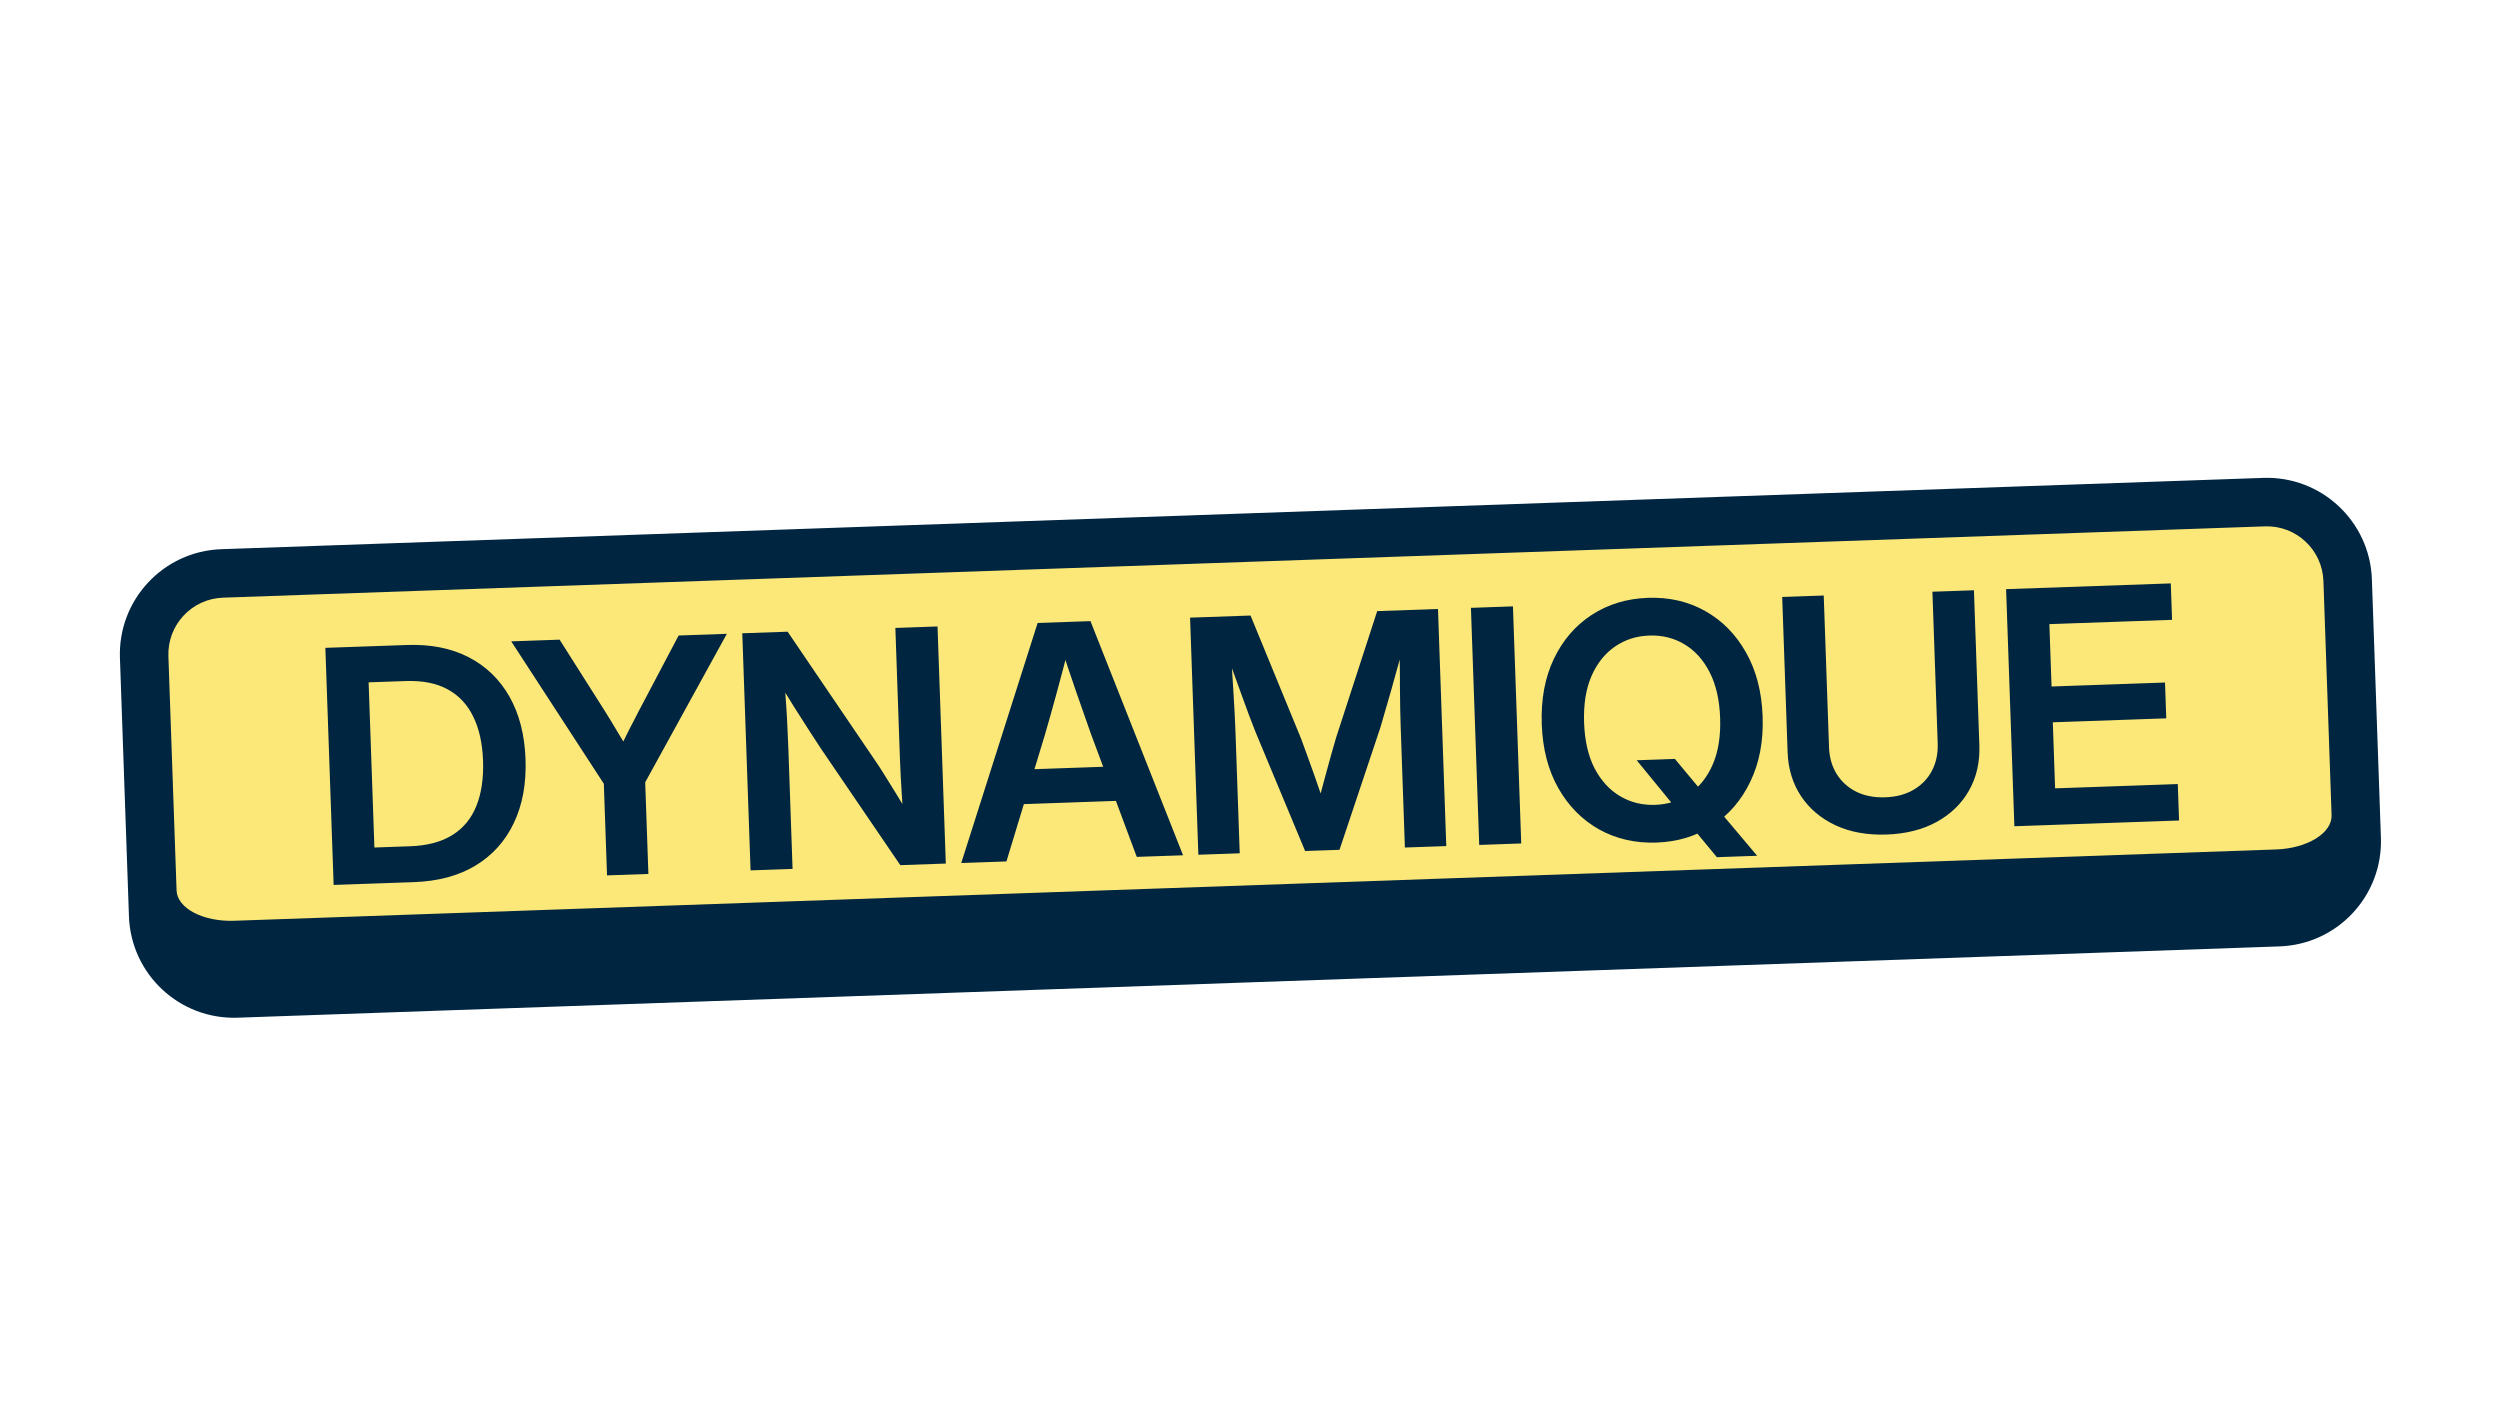 <svg width="384" height="216" viewBox="0 0 384 216" fill="none" xmlns="http://www.w3.org/2000/svg">
<mask id="path-1-outside-1_230_15433" maskUnits="userSpaceOnUse" x="17.573" y="72.544" width="349.336" height="85.066" fill="black">
<rect fill="white" x="17.573" y="72.544" width="349.336" height="85.066"/>
<path d="M22.143 100.921C21.904 94.068 27.265 88.319 34.118 88.079L347.758 77.127C354.611 76.887 360.36 82.249 360.599 89.101L361.856 125.079C362.095 131.932 356.734 137.681 349.881 137.921L36.241 148.873C29.388 149.113 23.639 143.751 23.4 136.899L22.143 100.921Z"/>
</mask>
<path d="M22.143 100.921C21.904 94.068 27.265 88.319 34.118 88.079L347.758 77.127C354.611 76.887 360.36 82.249 360.599 89.101L361.856 125.079C362.095 131.932 356.734 137.681 349.881 137.921L36.241 148.873C29.388 149.113 23.639 143.751 23.4 136.899L22.143 100.921Z" fill="#FCE878"/>
<path d="M18.421 101.051C18.11 92.142 25.079 84.668 33.988 84.357L347.628 73.404C356.537 73.093 364.011 80.063 364.322 88.971L356.877 89.231C356.71 84.434 352.685 80.681 347.888 80.849L34.248 91.802C29.451 91.969 25.698 95.994 25.866 100.791L18.421 101.051ZM365.708 128.672C366.019 137.58 359.05 145.055 350.141 145.366L36.501 156.318C27.592 156.629 20.118 149.66 19.807 140.751L27.122 136.769C27.218 139.51 31.184 141.596 35.981 141.429L349.621 130.476C354.418 130.308 358.229 127.951 358.133 125.209L365.708 128.672ZM36.501 156.318C27.592 156.629 20.118 149.66 19.807 140.751L18.421 101.051C18.11 92.142 25.079 84.668 33.988 84.357L34.248 91.802C29.451 91.969 25.698 95.994 25.866 100.791L27.122 136.769C27.218 139.51 31.184 141.596 35.981 141.429L36.501 156.318ZM347.628 73.404C356.537 73.093 364.011 80.063 364.322 88.971L365.708 128.672C366.019 137.58 359.05 145.055 350.141 145.366L349.621 130.476C354.418 130.308 358.229 127.951 358.133 125.209L356.877 89.231C356.71 84.434 352.685 80.681 347.888 80.849L347.628 73.404Z" fill="#002540" mask="url(#path-1-outside-1_230_15433)"/>
<path d="M63.541 135.497L54.351 135.818L54.158 130.294L63.006 129.985C65.63 129.893 67.787 129.32 69.48 128.266C71.172 127.212 72.401 125.725 73.166 123.806C73.947 121.87 74.29 119.55 74.196 116.845C74.102 114.172 73.599 111.914 72.687 110.07C71.79 108.209 70.476 106.811 68.747 105.876C67.034 104.941 64.89 104.518 62.316 104.608L53.101 104.93L52.908 99.406L62.538 99.07C66.156 98.943 69.302 99.567 71.976 100.942C74.651 102.317 76.745 104.34 78.257 107.012C79.77 109.684 80.591 112.885 80.722 116.617C80.853 120.381 80.25 123.657 78.911 126.444C77.589 129.215 75.625 131.388 73.021 132.963C70.433 134.522 67.273 135.367 63.541 135.497ZM56.428 99.283L57.7 135.701L51.247 135.926L49.975 99.508L56.428 99.283ZM93.239 134.46L92.747 120.381L78.524 98.511L85.954 98.252L92.921 109.241C93.577 110.278 94.209 111.317 94.816 112.356C95.439 113.378 96.062 114.409 96.686 115.447L94.951 115.508C95.468 114.43 95.993 113.359 96.527 112.296C97.077 111.217 97.634 110.137 98.2 109.057L104.237 97.613L111.643 97.355L99.102 120.16L99.594 134.238L93.239 134.46ZM115.286 133.69L114.014 97.272L120.98 97.029L134.472 116.893C134.85 117.435 135.316 118.153 135.869 119.047C136.439 119.941 137.044 120.915 137.684 121.969C138.324 123.007 138.93 124.006 139.502 124.964L138.848 126.578C138.764 125.553 138.674 124.373 138.578 123.039C138.498 121.688 138.42 120.393 138.345 119.156C138.285 117.918 138.244 116.965 138.22 116.297L137.527 96.451L144.004 96.225L145.276 132.643L138.286 132.887L126.111 115.007C125.697 114.369 125.145 113.524 124.456 112.471C123.766 111.402 122.981 110.173 122.1 108.785C121.236 107.396 120.32 105.918 119.352 104.354L120.369 103.339C120.53 105.161 120.662 106.845 120.765 108.391C120.868 109.937 120.94 111.289 120.98 112.446C121.037 113.602 121.077 114.506 121.099 115.158L121.739 133.465L115.286 133.69ZM147.648 132.56L159.379 95.688L167.494 95.404L181.719 131.37L174.607 131.618L167.559 112.703C166.853 110.705 166.11 108.586 165.331 106.345C164.55 104.088 163.658 101.428 162.654 98.363L164.438 98.301C163.65 101.428 162.937 104.145 162.3 106.451C161.678 108.74 161.069 110.907 160.471 112.951L154.589 132.317L147.648 132.56ZM155.067 123.589L154.882 118.285L173.507 117.635L173.692 122.938L155.067 123.589ZM184.067 131.288L182.795 94.87L192.083 94.546L199.839 113.436C200.108 114.128 200.415 114.966 200.759 115.949C201.12 116.931 201.49 117.963 201.87 119.042C202.251 120.122 202.605 121.146 202.932 122.113C203.276 123.08 203.549 123.886 203.751 124.532L202.162 124.587C202.318 123.929 202.526 123.106 202.785 122.118C203.045 121.13 203.326 120.085 203.63 118.981C203.934 117.877 204.224 116.823 204.499 115.818C204.79 114.813 205.037 113.956 205.241 113.247L211.538 93.866L220.875 93.54L222.147 129.958L215.792 130.18L215.143 111.605C215.115 110.806 215.091 109.885 215.071 108.842C215.051 107.782 215.036 106.673 215.029 105.515C215.036 104.34 215.028 103.158 215.003 101.968C214.993 100.761 214.977 99.611 214.956 98.519L215.762 98.491C215.414 99.743 215.067 101.011 214.72 102.296C214.373 103.564 214.033 104.791 213.699 105.978C213.364 107.148 213.051 108.227 212.76 109.216C212.484 110.188 212.243 111.021 212.039 111.713L205.747 130.531L200.467 130.715L192.828 112.384C192.576 111.707 192.262 110.894 191.886 109.945C191.526 108.979 191.139 107.924 190.724 106.78C190.308 105.62 189.874 104.42 189.423 103.179C188.972 101.922 188.52 100.682 188.07 99.458L189.047 99.424C189.118 100.514 189.183 101.662 189.241 102.867C189.315 104.056 189.389 105.236 189.463 106.408C189.536 107.564 189.599 108.671 189.652 109.729C189.705 110.772 189.745 111.692 189.773 112.49L190.422 131.066L184.067 131.288ZM232.388 93.138L233.66 129.556L227.207 129.782L225.935 93.364L232.388 93.138ZM251.397 116.775L257.263 116.57L261.043 121.112L263.488 123.841L269.896 131.448L263.712 131.664L259.522 126.597L257.532 124.269L251.397 116.775ZM254.432 129.418C251.19 129.531 248.254 128.859 245.625 127.401C243.013 125.926 240.924 123.813 239.36 121.061C237.795 118.294 236.946 115.02 236.814 111.239C236.681 107.426 237.299 104.085 238.667 101.215C240.035 98.345 241.971 96.091 244.475 94.454C246.995 92.816 249.877 91.94 253.12 91.827C256.378 91.713 259.306 92.386 261.902 93.845C264.514 95.304 266.603 97.417 268.168 100.185C269.749 102.952 270.606 106.242 270.739 110.055C270.871 113.835 270.245 117.16 268.861 120.031C267.493 122.901 265.557 125.155 263.052 126.792C260.564 128.429 257.691 129.304 254.432 129.418ZM254.23 123.625C256.218 123.556 257.976 122.989 259.505 121.924C261.051 120.859 262.246 119.349 263.091 117.394C263.936 115.423 264.31 113.053 264.213 110.283C264.116 107.496 263.577 105.149 262.597 103.242C261.617 101.335 260.319 99.904 258.703 98.949C257.103 97.993 255.31 97.55 253.322 97.62C251.35 97.688 249.592 98.256 248.046 99.321C246.501 100.386 245.298 101.905 244.437 103.876C243.592 105.847 243.218 108.226 243.316 111.012C243.412 113.782 243.951 116.121 244.931 118.028C245.927 119.918 247.233 121.341 248.849 122.296C250.465 123.251 252.258 123.694 254.23 123.625ZM289.776 128.184C286.81 128.287 284.2 127.816 281.944 126.769C279.705 125.721 277.94 124.233 276.65 122.304C275.358 120.359 274.667 118.099 274.577 115.525L273.745 91.694L280.125 91.471L280.939 114.788C280.993 116.336 281.383 117.701 282.11 118.883C282.835 120.049 283.83 120.952 285.092 121.593C286.37 122.234 287.865 122.524 289.576 122.465C291.287 122.405 292.75 122.011 293.964 121.284C295.195 120.555 296.124 119.585 296.75 118.372C297.392 117.142 297.686 115.754 297.632 114.206L296.818 90.888L303.197 90.665L304.03 114.496C304.12 117.087 303.589 119.398 302.436 121.428C301.299 123.442 299.643 125.05 297.466 126.251C295.305 127.436 292.741 128.08 289.776 128.184ZM309.407 126.911L308.136 90.493L333.433 89.61L333.628 95.207L314.784 95.865L315.118 105.446L332.545 104.837L332.737 110.337L315.31 110.945L315.664 121.089L334.509 120.431L334.704 126.028L309.407 126.911Z" fill="#002540"/>
</svg>
